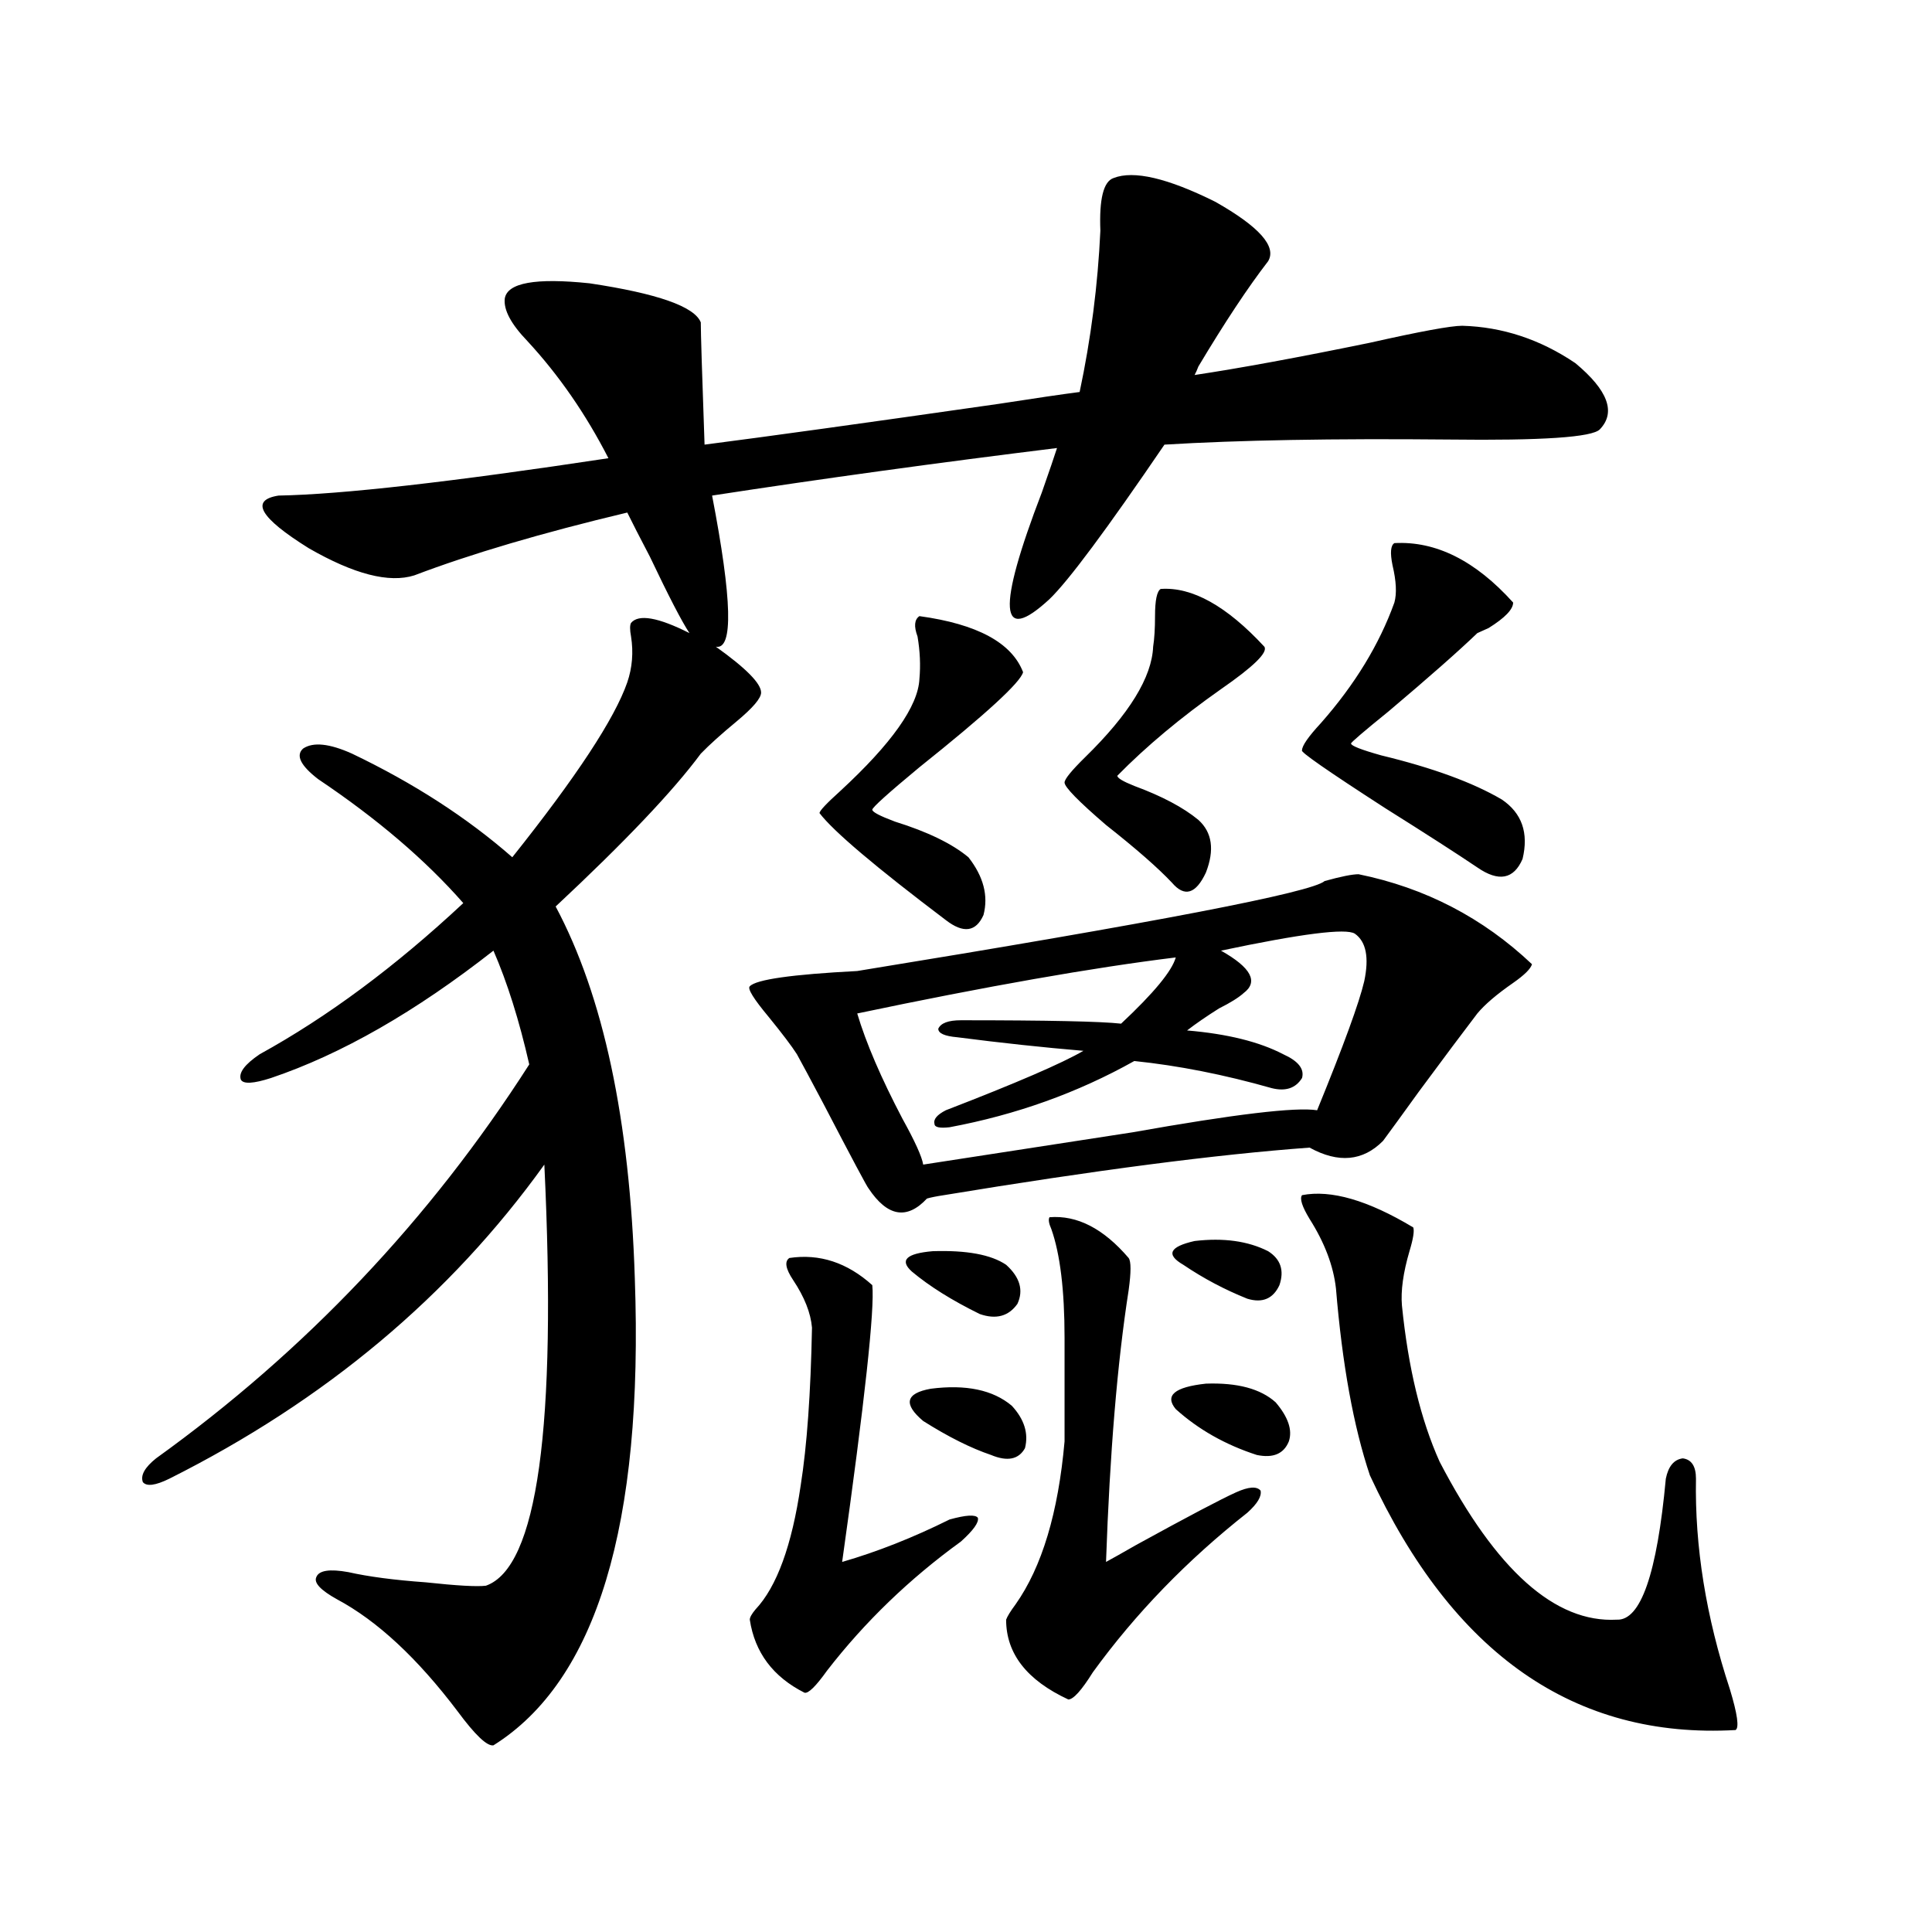 <?xml version="1.0" encoding="utf-8"?>
<!-- Generator: Adobe Illustrator 16.0.0, SVG Export Plug-In . SVG Version: 6.00 Build 0)  -->
<!DOCTYPE svg PUBLIC "-//W3C//DTD SVG 1.1//EN" "http://www.w3.org/Graphics/SVG/1.1/DTD/svg11.dtd">
<svg version="1.1" id="图层_1" xmlns="http://www.w3.org/2000/svg" xmlns:xlink="http://www.w3.org/1999/xlink" x="0px" y="0px"
	 width="1000px" height="1000px" viewBox="0 0 1000 1000" enable-background="new 0 0 1000 1000" xml:space="preserve">
<path d="M656.374,135.215c-10.411,13.485-22.438,31.641-36.097,54.492c-0.655,1.758-1.311,3.228-1.951,4.395
	c23.414-3.516,53.657-9.077,90.729-16.699c26.006-5.851,41.95-8.789,47.804-8.789c20.808,0.591,40.319,7.031,58.535,19.336
	c16.905,14.063,21.128,25.488,12.683,34.277c-3.902,4.106-29.923,5.864-78.047,5.273c-59.846-0.577-108.945,0.302-147.313,2.637
	c-29.923,43.945-49.755,70.614-59.511,79.98c-26.021,24.032-27.316,5.575-3.902-55.371c3.902-11.124,6.494-18.745,7.805-22.852
	c-61.797,7.622-121.308,15.82-178.532,24.609c10.396,53.915,11.052,79.98,1.951,78.223c15.609,11.138,23.414,19.048,23.414,23.73
	c0,2.938-4.237,7.91-12.683,14.941c-7.805,6.454-13.993,12.017-18.536,16.699c-14.313,19.336-39.358,45.703-75.12,79.102
	c24.71,46.294,38.368,110.454,40.975,192.48c4.543,127.743-19.847,208.301-73.169,241.699c-3.262,0.577-9.436-5.273-18.536-17.578
	c-20.822-27.548-41.63-46.884-62.438-58.008c-8.46-4.696-12.042-8.501-10.731-11.426c1.296-3.516,6.829-4.395,16.585-2.637
	c10.396,2.349,23.734,4.106,39.999,5.273c16.25,1.758,26.661,2.335,31.219,1.758c26.661-9.366,36.737-82.026,30.243-217.969
	C232.97,670.771,168.246,724.961,87.607,765.391c-7.164,3.516-11.707,4.106-13.658,1.758c-1.311-3.516,0.976-7.608,6.829-12.305
	c77.392-55.659,141.78-123.624,193.166-203.906c-5.213-22.852-11.387-42.476-18.536-58.887
	c-40.334,31.641-78.702,53.613-115.119,65.918c-9.115,2.938-14.313,3.228-15.609,0.879c-1.311-3.516,1.951-7.91,9.756-13.184
	c35.121-19.336,70.242-45.401,105.363-78.223c-19.512-22.261-44.557-43.644-75.12-64.16c-9.115-7.031-11.707-12.305-7.805-15.82
	c5.198-3.516,13.658-2.637,25.365,2.637c31.859,15.243,59.511,33.11,82.925,53.613c33.17-41.597,53.002-71.769,59.511-90.527
	c2.592-7.608,3.247-15.519,1.951-23.73c-0.655-3.516-0.655-5.851,0-7.031c3.902-4.683,13.979-2.925,30.243,5.273
	c-3.902-5.851-10.731-19.034-20.487-39.551c-5.213-9.956-9.115-17.578-11.707-22.852c-44.236,10.547-80.974,21.396-110.241,32.52
	c-13.018,4.106-31.219-0.577-54.633-14.063c-25.365-15.82-30.578-24.897-15.609-27.246c32.515-0.577,89.419-7.031,170.728-19.336
	c-11.707-22.852-25.7-43.066-41.95-60.645c-8.46-8.789-12.362-16.108-11.707-21.973c1.296-8.198,15.93-10.835,43.901-7.91
	c35.121,5.273,54.298,12.017,57.56,20.215c0,5.273,0.641,26.367,1.951,63.281c31.859-4.093,82.59-11.124,152.191-21.094
	c18.856-2.925,32.835-4.972,41.95-6.152c5.854-27.534,9.421-55.371,10.731-83.496c-0.655-16.397,1.616-25.488,6.829-27.246
	c10.396-4.093,27.957,0,52.682,12.305C651.816,117.349,660.917,127.606,656.374,135.215z M703.202,452.5
	c34.466,7.031,64.389,22.563,89.754,46.582c-0.655,2.349-3.902,5.575-9.756,9.668c-8.46,5.864-14.634,11.138-18.536,15.82
	c-7.164,9.38-17.24,22.852-30.243,40.43c-8.46,11.728-14.634,20.215-18.536,25.488c-10.411,10.547-23.094,11.728-38.048,3.516
	c-48.139,3.516-111.217,11.728-189.264,24.609c-3.902,0.591-6.829,1.181-8.78,1.758c-10.411,11.138-20.487,9.38-30.243-5.273
	c-0.655-0.577-8.46-15.229-23.414-43.945c-6.509-12.305-11.066-20.792-13.658-25.488c-2.606-4.093-7.484-10.547-14.634-19.336
	c-7.805-9.366-11.066-14.64-9.756-15.82c3.247-3.516,21.783-6.152,55.608-7.91c154.783-25.187,235.437-40.718,241.945-46.582
	C694.087,453.681,699.94,452.5,703.202,452.5z M408.575,651.133c15.609-2.335,29.908,2.349,42.926,14.063
	c1.296,12.305-3.902,60.067-15.609,143.262c18.201-5.273,36.737-12.593,55.608-21.973c8.445-2.335,13.323-2.637,14.634-0.879
	c0.641,2.349-2.286,6.454-8.78,12.305c-26.676,19.336-49.755,41.597-69.267,66.797c-5.854,8.198-9.756,12.003-11.707,11.426
	c-16.265-8.212-25.7-20.806-28.292-37.793c0-1.181,0.976-2.938,2.927-5.273c11.052-11.728,18.856-33.097,23.414-64.16
	c3.247-20.503,5.198-47.749,5.854-81.738c-0.655-7.608-3.902-15.82-9.756-24.609C406.624,656.708,405.969,652.891,408.575,651.133z
	 M475.891,318.906c29.908,4.106,47.804,13.774,53.657,29.004c-1.311,5.273-19.191,21.685-53.657,49.219
	c-16.265,13.485-24.39,20.806-24.39,21.973c0,1.181,3.902,3.228,11.707,6.152c16.905,5.273,29.588,11.426,38.048,18.457
	c7.805,9.97,10.396,19.927,7.805,29.883c-3.902,8.789-10.411,9.668-19.512,2.637c-36.432-27.534-58.215-45.991-65.364-55.371
	c0-1.167,3.567-4.972,10.731-11.426c26.661-24.609,40.319-43.945,40.975-58.008c0.641-7.031,0.32-14.351-0.976-21.973
	C472.964,324.18,473.284,320.664,475.891,318.906z M701.251,483.262c-4.558-2.925-27.651,0-69.267,8.789
	c15.609,8.789,19.512,16.122,11.707,21.973c-2.606,2.349-6.829,4.985-12.683,7.91c-6.509,4.106-12.042,7.91-16.585,11.426
	c20.808,1.758,37.393,5.864,49.755,12.305c7.805,3.516,11.052,7.622,9.756,12.305c-3.262,5.273-8.46,7.031-15.609,5.273
	c-24.725-7.031-48.459-11.714-71.218-14.063c-29.268,16.411-61.142,27.837-95.607,34.277c-5.213,0.591-7.805,0-7.805-1.758
	c-0.655-2.335,1.296-4.683,5.854-7.031c36.417-14.063,60.151-24.308,71.218-30.762c-20.822-1.758-42.605-4.093-65.364-7.031
	c-6.509-0.577-9.756-2.046-9.756-4.395c1.296-2.925,5.198-4.395,11.707-4.395c44.877,0,72.514,0.591,82.925,1.758
	c16.905-15.82,26.341-27.246,28.292-34.277c-42.926,5.273-97.894,14.941-164.874,29.004c4.543,15.243,12.348,33.398,23.414,54.492
	c6.494,11.728,10.076,19.638,10.731,23.73c30.563-4.683,66.66-10.245,108.29-16.699c52.682-9.366,84.541-13.184,95.607-11.426
	c13.658-33.398,21.783-55.659,24.39-66.797C708.721,495.566,707.104,487.368,701.251,483.262z M471.988,658.164
	c-6.509-5.851-2.927-9.366,10.731-10.547c17.561-0.577,30.243,1.758,38.048,7.031c7.149,6.454,9.101,13.184,5.854,20.215
	c-4.558,6.454-11.066,8.212-19.512,5.273C492.796,673.105,481.089,665.786,471.988,658.164z M477.842,735.508
	c-10.411-8.789-9.115-14.351,3.902-16.699c18.201-2.335,32.194,0.591,41.95,8.789c6.494,7.031,8.78,14.364,6.829,21.973
	c-3.262,5.864-9.115,7.031-17.561,3.516C502.552,749.57,490.845,743.72,477.842,735.508z M543.206,630.039
	c14.299-1.167,27.957,5.864,40.975,21.094c1.296,1.758,1.296,7.333,0,16.699c-5.854,37.505-9.756,84.375-11.707,140.625
	c3.247-1.758,8.445-4.683,15.609-8.789c26.661-14.64,43.901-23.73,51.706-27.246c6.494-2.925,10.731-3.214,12.683-0.879
	c0.641,2.938-1.631,6.743-6.829,11.426c-31.219,24.609-57.895,52.144-79.998,82.617c-5.854,9.366-10.091,14.063-12.683,14.063
	c-21.463-9.97-32.194-23.73-32.194-41.309c0.641-1.758,2.271-4.395,4.878-7.91c13.658-19.336,22.104-47.461,25.365-84.375v-53.613
	c0-24.609-2.286-43.354-6.829-56.25C542.871,633.267,542.551,631.22,543.206,630.039z M654.423,334.727
	c1.951,2.938-5.533,10.259-22.438,21.973c-20.822,14.653-38.703,29.595-53.657,44.824c0,1.181,2.927,2.938,8.78,5.273
	c14.299,5.273,25.365,11.138,33.17,17.578c7.149,6.454,8.445,15.532,3.902,27.246c-5.213,11.138-11.066,12.896-17.561,5.273
	c-7.164-7.608-18.536-17.578-34.146-29.883c-14.313-12.305-21.463-19.624-21.463-21.973c0-1.758,3.567-6.152,10.731-13.184
	c22.759-22.261,34.466-41.309,35.121-57.129c0.641-4.093,0.976-9.366,0.976-15.82c0-8.198,0.976-12.882,2.927-14.063
	C617.016,303.677,634.911,313.633,654.423,334.727z M660.276,725.84c6.494,7.622,8.78,14.364,6.829,20.215
	c-2.606,6.454-8.14,8.789-16.585,7.031c-16.265-5.273-30.243-13.184-41.95-23.73c-5.854-7.031-0.655-11.426,15.609-13.184
	C640.43,715.595,652.472,718.809,660.276,725.84z M612.473,654.648c-9.115-5.273-7.164-9.366,5.854-12.305
	c14.954-1.758,27.637,0,38.048,5.273c6.494,4.106,8.445,9.97,5.854,17.578c-3.262,7.031-8.78,9.38-16.585,7.031
	C633.936,667.544,622.869,661.68,612.473,654.648z M673.935,618.613c14.954-2.925,34.146,2.637,57.56,16.699
	c0.641,1.758,0,5.864-1.951,12.305c-3.262,11.138-4.558,20.517-3.902,28.125c3.247,32.231,9.756,59.188,19.512,80.859
	c29.268,56.25,59.831,83.496,91.705,81.738c12.348,0.577,20.808-23.73,25.365-72.949c1.296-6.44,4.223-9.956,8.78-10.547
	c4.543,0.591,6.829,4.106,6.829,10.547c-0.655,35.156,5.198,71.479,17.561,108.984c3.902,12.882,4.878,19.913,2.927,21.094
	c-83.26,4.683-146.338-39.263-189.264-131.836c-8.46-25.187-14.313-57.417-17.561-96.68c-1.311-11.714-5.854-23.73-13.658-36.035
	C673.935,624.478,672.624,620.371,673.935,618.613z M721.738,281.113c21.463-1.167,41.95,9.091,61.462,30.762
	c0,3.516-4.237,7.91-12.683,13.184c-2.606,1.181-4.558,2.06-5.854,2.637c-9.756,9.38-25.045,22.852-45.853,40.43
	c-13.018,10.547-19.512,16.122-19.512,16.699c0,1.181,5.198,3.228,15.609,6.152c26.661,6.454,47.469,14.063,62.438,22.852
	c10.396,7.031,13.979,17.29,10.731,30.762c-4.558,10.547-12.362,12.017-23.414,4.395c-10.411-7.031-26.341-17.276-47.804-30.762
	c-29.923-19.336-44.236-29.292-42.926-29.883c0-2.335,3.247-7.031,9.756-14.063c17.561-19.913,30.243-40.718,38.048-62.402
	c1.296-4.683,0.976-11.124-0.976-19.336C719.452,286.099,719.787,282.294,721.738,281.113z"/>
</svg>
